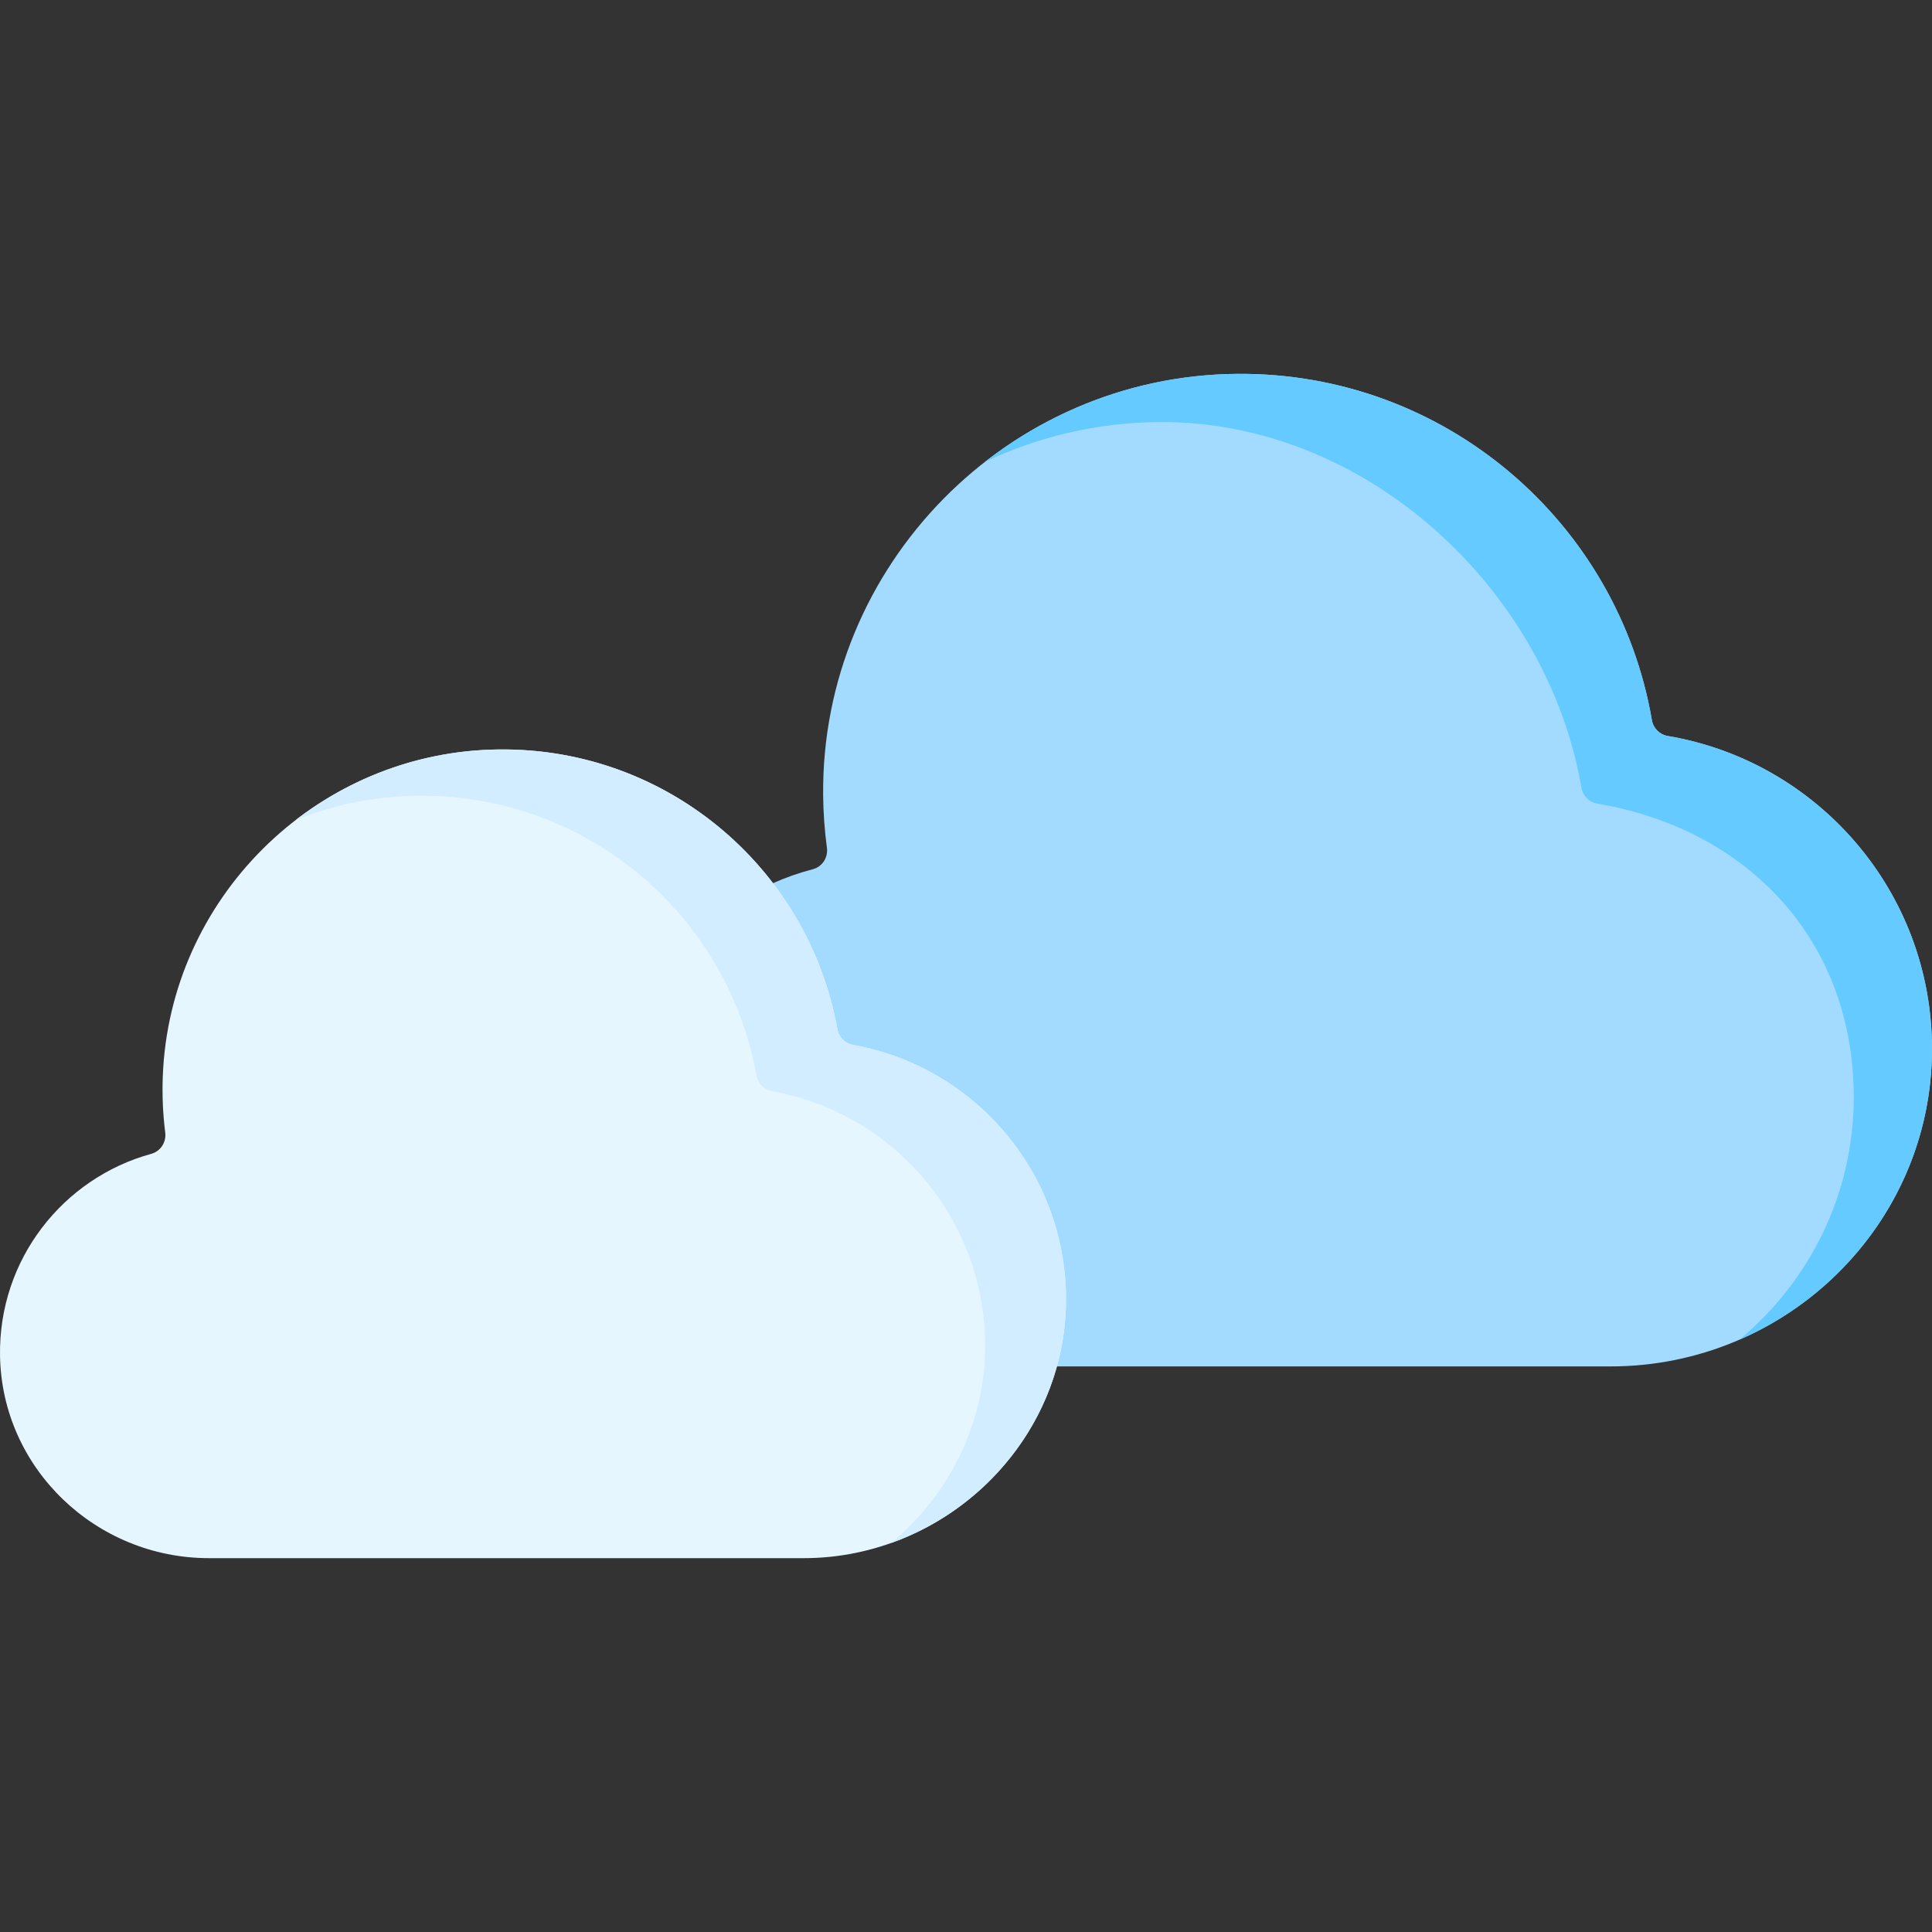 <svg id="Capa_1" enable-background="new 0 0 511.689 511.689" height="512" viewBox="0 0 511.689 511.689" width="512" xmlns="http://www.w3.org/2000/svg"><rect x="0" y="0" width="511.689" height="511.689" fill="#333333" stroke="none"/><g><g><path d="m426.584 361.892c46.56 0 85.041-37.408 85.105-83.968.057-41.683-30.224-76.282-69.983-82.998-2.152-.363-3.834-2.044-4.203-4.195-8.986-52.353-54.779-92.128-109.791-91.717-60.832.454-110.239 50.709-109.704 111.54.042 4.736.382 9.4 1.001 13.976.348 2.573-1.226 5.038-3.74 5.688-29.208 7.56-50.681 34.336-50.088 66.043.685 36.6 31.201 65.631 67.807 65.631z" fill="#a2dbff"/><path d="m511.685 277.925c-.041 34.468-21.142 63.923-50.989 76.891 18.433-15.366 30.24-38.347 30.271-64.118.051-41.683-28.158-71.139-67.917-77.86-2.151-.36-3.829-2.038-4.199-4.189-8.985-52.356-56.854-97.27-111.865-96.869-16.447.123-32.083 3.889-46.1 10.528 18.515-14.419 41.706-23.105 66.829-23.29 55.011-.412 100.801 39.357 109.786 91.713.37 2.151 2.058 3.829 4.209 4.199 39.758 6.711 70.037 41.312 69.975 82.995z" fill="#64caff"/><path d="m212.82 412.679c37.822 0 69.655-30.942 69.519-68.764-.121-33.577-24.402-61.442-56.362-67.163-2.136-.382-3.812-2.029-4.195-4.165-7.722-43.137-46.146-75.629-91.859-74.045-46.879 1.625-85.011 39.615-86.808 86.487-.194 5.072.032 10.054.645 14.916.321 2.548-1.221 4.97-3.697 5.649-23.384 6.414-40.492 27.998-40.056 53.518.51 29.873 25.464 53.566 55.342 53.566h157.471z" fill="#e6f6ff"/><path d="m282.336 343.918c.103 29.723-19.532 55.201-46.302 64.742 15.171-12.639 24.946-31.509 24.874-52.484-.124-33.583-24.403-61.444-56.359-67.166-2.141-.381-3.818-2.027-4.199-4.168-7.719-43.134-46.139-75.626-91.857-74.041-10.611.371-20.777 2.594-30.173 6.381 14.419-11.115 32.273-17.97 51.602-18.639 45.717-1.585 84.138 30.907 91.857 74.041.391 2.141 2.058 3.787 4.199 4.168 31.956 5.722 56.235 33.583 56.358 67.166z" fill="#d1edff"/></g></g></svg>